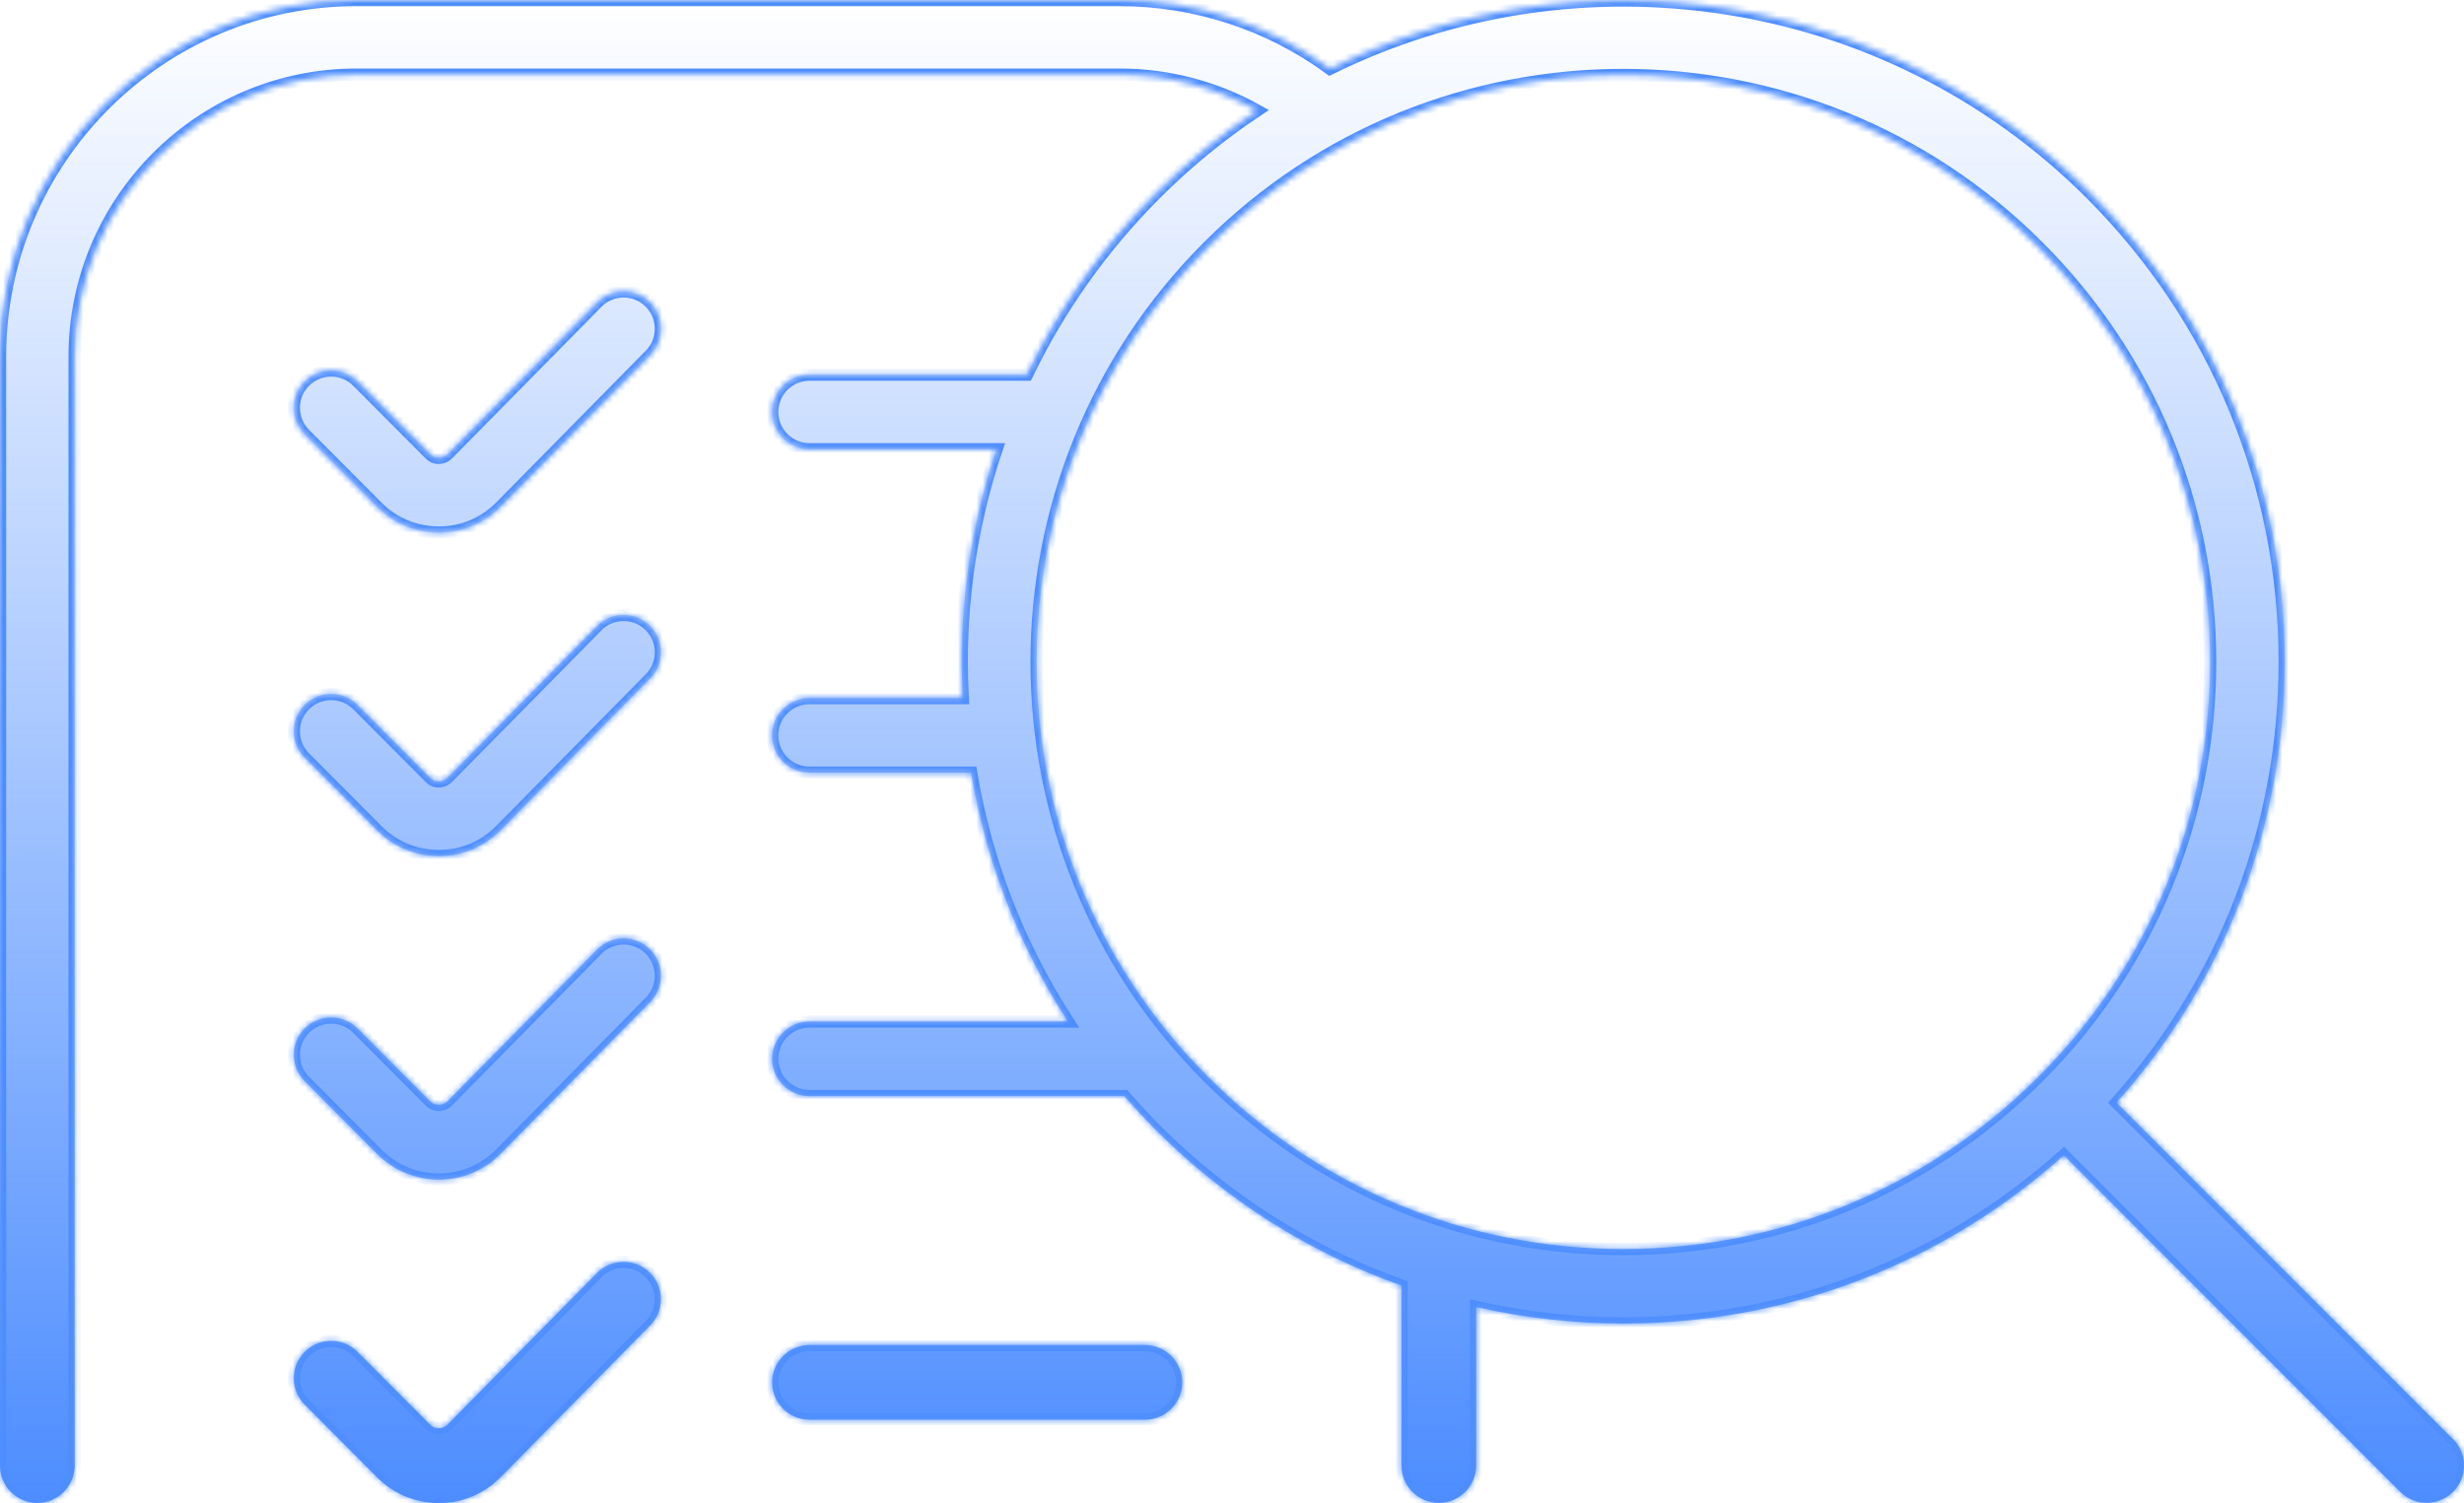<svg width="400" height="244" viewBox="0 0 400 244" fill="none" xmlns="http://www.w3.org/2000/svg">
<mask id="path-1-inside-1_1233_779" fill="white">
<path d="M96.931 206.647L72.66 231.27C72.15 231.78 71.556 231.865 71.245 231.865C70.905 231.879 70.339 231.794 69.829 231.284L58.054 219.461C55.691 217.096 51.855 217.082 49.478 219.447C47.1 221.812 47.1 225.649 49.464 228.028L61.239 239.851C63.899 242.527 67.452 244 71.23 244H71.273C75.066 244 78.618 242.499 81.279 239.794L105.551 215.171C107.9 212.792 107.872 208.94 105.494 206.59C103.116 204.239 99.267 204.268 96.917 206.647H96.931Z"/>
<path d="M185.867 218.357H131.407C128.067 218.357 125.35 221.075 125.35 224.417C125.35 227.759 128.067 230.477 131.407 230.477H185.867C189.207 230.477 191.924 227.759 191.924 224.417C191.924 221.075 189.207 218.357 185.867 218.357Z"/>
<path d="M398.213 233.635L343.598 178.993C361.232 159.282 370.899 134.107 370.899 107.43C370.899 78.728 359.732 51.754 339.451 31.463C306.065 -1.912 256.036 -8.666 215.899 11.158C206.034 3.936 194.061 0 181.763 0H57.87C25.956 0 0 25.969 0 57.899V237.925C0 241.281 2.717 243.986 6.057 243.986C9.397 243.986 12.115 241.267 12.115 237.925V57.899C12.115 32.652 32.636 12.121 57.87 12.121H181.763C189.617 12.121 197.302 14.16 204.081 17.94C198.25 21.82 192.717 26.323 187.579 31.463C178.904 40.143 171.898 50.069 166.718 60.816H131.407C128.067 60.816 125.35 63.535 125.35 66.876C125.35 70.218 128.067 72.937 131.407 72.937H161.779C158.071 83.91 156.118 95.521 156.118 107.43C156.118 109.398 156.189 111.366 156.288 113.32H131.407C128.067 113.32 125.35 116.039 125.35 119.38C125.35 122.722 128.067 125.441 131.407 125.441H157.646C160.067 139.884 165.402 153.576 173.356 165.824H131.407C128.067 165.824 125.35 168.543 125.35 171.885C125.35 175.226 128.067 177.945 131.407 177.945H182.527C184.154 179.8 185.81 181.626 187.579 183.396C199.057 194.88 212.672 203.432 227.518 208.7V237.911C227.518 241.267 230.235 243.972 233.575 243.972C236.915 243.972 239.633 241.253 239.633 237.911V212.183C247.374 213.939 255.37 214.859 263.508 214.859C290.158 214.859 315.321 205.202 335.036 187.545L389.651 242.188C390.84 243.377 392.382 243.957 393.939 243.957C395.496 243.957 397.039 243.363 398.227 242.188C400.591 239.823 400.591 235.986 398.227 233.607L398.213 233.635ZM196.142 174.844C158.991 137.675 158.991 77.213 196.142 40.044C214.71 21.466 239.109 12.177 263.508 12.177C287.907 12.177 312.307 21.466 330.875 40.044C348.863 58.041 358.784 81.985 358.784 107.444C358.784 132.903 348.877 156.833 330.875 174.844C312.887 192.841 288.955 202.767 263.508 202.767C238.062 202.767 214.144 192.855 196.142 174.844Z"/>
<path d="M96.931 49.106L72.66 73.73C72.15 74.24 71.556 74.325 71.245 74.325C70.905 74.367 70.339 74.254 69.829 73.744L58.054 61.921C55.691 59.556 51.855 59.542 49.478 61.906C47.1 64.271 47.1 68.108 49.464 70.487L61.239 82.311C63.913 84.987 67.452 86.459 71.23 86.459H71.273C75.066 86.459 78.618 84.958 81.279 82.254L105.551 57.63C107.9 55.251 107.872 51.4 105.494 49.049C103.116 46.699 99.267 46.727 96.917 49.106H96.931Z"/>
<path d="M96.931 101.624L72.66 126.248C72.15 126.758 71.556 126.843 71.245 126.843C70.905 126.885 70.339 126.772 69.829 126.262L58.054 114.439C55.691 112.074 51.855 112.06 49.478 114.424C47.1 116.789 47.1 120.626 49.464 123.005L61.239 134.829C63.913 137.505 67.452 138.977 71.23 138.977H71.273C75.066 138.977 78.618 137.476 81.279 134.772L105.551 110.148C107.9 107.769 107.872 103.932 105.494 101.567C103.116 99.217 99.267 99.245 96.917 101.624H96.931Z"/>
<path d="M96.931 154.142L72.66 178.766C72.15 179.276 71.556 179.361 71.245 179.361C70.933 179.361 70.339 179.29 69.829 178.78L58.054 166.957C55.691 164.592 51.855 164.578 49.478 166.943C47.1 169.307 47.1 173.145 49.464 175.524L61.239 187.347C63.913 190.023 67.452 191.496 71.23 191.496H71.273C75.066 191.496 78.618 189.995 81.279 187.29L105.551 162.667C107.9 160.288 107.872 156.436 105.494 154.086C103.116 151.735 99.267 151.764 96.917 154.142H96.931Z"/>
</mask>
<path d="M96.931 206.647L72.66 231.27C72.15 231.78 71.556 231.865 71.245 231.865C70.905 231.879 70.339 231.794 69.829 231.284L58.054 219.461C55.691 217.096 51.855 217.082 49.478 219.447C47.1 221.812 47.1 225.649 49.464 228.028L61.239 239.851C63.899 242.527 67.452 244 71.23 244H71.273C75.066 244 78.618 242.499 81.279 239.794L105.551 215.171C107.9 212.792 107.872 208.94 105.494 206.59C103.116 204.239 99.267 204.268 96.917 206.647H96.931Z" fill="url(#paint0_linear_1233_779)"/>
<path d="M185.867 218.357H131.407C128.067 218.357 125.35 221.075 125.35 224.417C125.35 227.759 128.067 230.477 131.407 230.477H185.867C189.207 230.477 191.924 227.759 191.924 224.417C191.924 221.075 189.207 218.357 185.867 218.357Z" fill="url(#paint1_linear_1233_779)"/>
<path d="M398.213 233.635L343.598 178.993C361.232 159.282 370.899 134.107 370.899 107.43C370.899 78.728 359.732 51.754 339.451 31.463C306.065 -1.912 256.036 -8.666 215.899 11.158C206.034 3.936 194.061 0 181.763 0H57.87C25.956 0 0 25.969 0 57.899V237.925C0 241.281 2.717 243.986 6.057 243.986C9.397 243.986 12.115 241.267 12.115 237.925V57.899C12.115 32.652 32.636 12.121 57.87 12.121H181.763C189.617 12.121 197.302 14.16 204.081 17.94C198.25 21.82 192.717 26.323 187.579 31.463C178.904 40.143 171.898 50.069 166.718 60.816H131.407C128.067 60.816 125.35 63.535 125.35 66.876C125.35 70.218 128.067 72.937 131.407 72.937H161.779C158.071 83.91 156.118 95.521 156.118 107.43C156.118 109.398 156.189 111.366 156.288 113.32H131.407C128.067 113.32 125.35 116.039 125.35 119.38C125.35 122.722 128.067 125.441 131.407 125.441H157.646C160.067 139.884 165.402 153.576 173.356 165.824H131.407C128.067 165.824 125.35 168.543 125.35 171.885C125.35 175.226 128.067 177.945 131.407 177.945H182.527C184.154 179.8 185.81 181.626 187.579 183.396C199.057 194.88 212.672 203.432 227.518 208.7V237.911C227.518 241.267 230.235 243.972 233.575 243.972C236.915 243.972 239.633 241.253 239.633 237.911V212.183C247.374 213.939 255.37 214.859 263.508 214.859C290.158 214.859 315.321 205.202 335.036 187.545L389.651 242.188C390.84 243.377 392.382 243.957 393.939 243.957C395.496 243.957 397.039 243.363 398.227 242.188C400.591 239.823 400.591 235.986 398.227 233.607L398.213 233.635ZM196.142 174.844C158.991 137.675 158.991 77.213 196.142 40.044C214.71 21.466 239.109 12.177 263.508 12.177C287.907 12.177 312.307 21.466 330.875 40.044C348.863 58.041 358.784 81.985 358.784 107.444C358.784 132.903 348.877 156.833 330.875 174.844C312.887 192.841 288.955 202.767 263.508 202.767C238.062 202.767 214.144 192.855 196.142 174.844Z" fill="url(#paint2_linear_1233_779)"/>
<path d="M96.931 49.106L72.66 73.73C72.15 74.24 71.556 74.325 71.245 74.325C70.905 74.367 70.339 74.254 69.829 73.744L58.054 61.921C55.691 59.556 51.855 59.542 49.478 61.906C47.1 64.271 47.1 68.108 49.464 70.487L61.239 82.311C63.913 84.987 67.452 86.459 71.23 86.459H71.273C75.066 86.459 78.618 84.958 81.279 82.254L105.551 57.63C107.9 55.251 107.872 51.4 105.494 49.049C103.116 46.699 99.267 46.727 96.917 49.106H96.931Z" fill="url(#paint3_linear_1233_779)"/>
<path d="M96.931 101.624L72.66 126.248C72.15 126.758 71.556 126.843 71.245 126.843C70.905 126.885 70.339 126.772 69.829 126.262L58.054 114.439C55.691 112.074 51.855 112.06 49.478 114.424C47.1 116.789 47.1 120.626 49.464 123.005L61.239 134.829C63.913 137.505 67.452 138.977 71.23 138.977H71.273C75.066 138.977 78.618 137.476 81.279 134.772L105.551 110.148C107.9 107.769 107.872 103.932 105.494 101.567C103.116 99.217 99.267 99.245 96.917 101.624H96.931Z" fill="url(#paint4_linear_1233_779)"/>
<path d="M96.931 154.142L72.66 178.766C72.15 179.276 71.556 179.361 71.245 179.361C70.933 179.361 70.339 179.29 69.829 178.78L58.054 166.957C55.691 164.592 51.855 164.578 49.478 166.943C47.1 169.307 47.1 173.145 49.464 175.524L61.239 187.347C63.913 190.023 67.452 191.496 71.23 191.496H71.273C75.066 191.496 78.618 189.995 81.279 187.29L105.551 162.667C107.9 160.288 107.872 156.436 105.494 154.086C103.116 151.735 99.267 151.764 96.917 154.142H96.931Z" fill="url(#paint5_linear_1233_779)"/>
<path d="M96.931 206.647L72.66 231.27C72.15 231.78 71.556 231.865 71.245 231.865C70.905 231.879 70.339 231.794 69.829 231.284L58.054 219.461C55.691 217.096 51.855 217.082 49.478 219.447C47.1 221.812 47.1 225.649 49.464 228.028L61.239 239.851C63.899 242.527 67.452 244 71.23 244H71.273C75.066 244 78.618 242.499 81.279 239.794L105.551 215.171C107.9 212.792 107.872 208.94 105.494 206.59C103.116 204.239 99.267 204.268 96.917 206.647H96.931Z" stroke="#4D8DFF" stroke-width="2" mask="url(#path-1-inside-1_1233_779)"/>
<path d="M185.867 218.357H131.407C128.067 218.357 125.35 221.075 125.35 224.417C125.35 227.759 128.067 230.477 131.407 230.477H185.867C189.207 230.477 191.924 227.759 191.924 224.417C191.924 221.075 189.207 218.357 185.867 218.357Z" stroke="#4D8DFF" stroke-width="2" mask="url(#path-1-inside-1_1233_779)"/>
<path d="M398.213 233.635L343.598 178.993C361.232 159.282 370.899 134.107 370.899 107.43C370.899 78.728 359.732 51.754 339.451 31.463C306.065 -1.912 256.036 -8.666 215.899 11.158C206.034 3.936 194.061 0 181.763 0H57.87C25.956 0 0 25.969 0 57.899V237.925C0 241.281 2.717 243.986 6.057 243.986C9.397 243.986 12.115 241.267 12.115 237.925V57.899C12.115 32.652 32.636 12.121 57.87 12.121H181.763C189.617 12.121 197.302 14.16 204.081 17.94C198.25 21.82 192.717 26.323 187.579 31.463C178.904 40.143 171.898 50.069 166.718 60.816H131.407C128.067 60.816 125.35 63.535 125.35 66.876C125.35 70.218 128.067 72.937 131.407 72.937H161.779C158.071 83.91 156.118 95.521 156.118 107.43C156.118 109.398 156.189 111.366 156.288 113.32H131.407C128.067 113.32 125.35 116.039 125.35 119.38C125.35 122.722 128.067 125.441 131.407 125.441H157.646C160.067 139.884 165.402 153.576 173.356 165.824H131.407C128.067 165.824 125.35 168.543 125.35 171.885C125.35 175.226 128.067 177.945 131.407 177.945H182.527C184.154 179.8 185.81 181.626 187.579 183.396C199.057 194.88 212.672 203.432 227.518 208.7V237.911C227.518 241.267 230.235 243.972 233.575 243.972C236.915 243.972 239.633 241.253 239.633 237.911V212.183C247.374 213.939 255.37 214.859 263.508 214.859C290.158 214.859 315.321 205.202 335.036 187.545L389.651 242.188C390.84 243.377 392.382 243.957 393.939 243.957C395.496 243.957 397.039 243.363 398.227 242.188C400.591 239.823 400.591 235.986 398.227 233.607L398.213 233.635ZM196.142 174.844C158.991 137.675 158.991 77.213 196.142 40.044C214.71 21.466 239.109 12.177 263.508 12.177C287.907 12.177 312.307 21.466 330.875 40.044C348.863 58.041 358.784 81.985 358.784 107.444C358.784 132.903 348.877 156.833 330.875 174.844C312.887 192.841 288.955 202.767 263.508 202.767C238.062 202.767 214.144 192.855 196.142 174.844Z" stroke="#4D8DFF" stroke-width="2" mask="url(#path-1-inside-1_1233_779)"/>
<path d="M96.931 49.106L72.66 73.73C72.15 74.24 71.556 74.325 71.245 74.325C70.905 74.367 70.339 74.254 69.829 73.744L58.054 61.921C55.691 59.556 51.855 59.542 49.478 61.906C47.1 64.271 47.1 68.108 49.464 70.487L61.239 82.311C63.913 84.987 67.452 86.459 71.23 86.459H71.273C75.066 86.459 78.618 84.958 81.279 82.254L105.551 57.63C107.9 55.251 107.872 51.4 105.494 49.049C103.116 46.699 99.267 46.727 96.917 49.106H96.931Z" stroke="#4D8DFF" stroke-width="2" mask="url(#path-1-inside-1_1233_779)"/>
<path d="M96.931 101.624L72.66 126.248C72.15 126.758 71.556 126.843 71.245 126.843C70.905 126.885 70.339 126.772 69.829 126.262L58.054 114.439C55.691 112.074 51.855 112.06 49.478 114.424C47.1 116.789 47.1 120.626 49.464 123.005L61.239 134.829C63.913 137.505 67.452 138.977 71.23 138.977H71.273C75.066 138.977 78.618 137.476 81.279 134.772L105.551 110.148C107.9 107.769 107.872 103.932 105.494 101.567C103.116 99.217 99.267 99.245 96.917 101.624H96.931Z" stroke="#4D8DFF" stroke-width="2" mask="url(#path-1-inside-1_1233_779)"/>
<path d="M96.931 154.142L72.66 178.766C72.15 179.276 71.556 179.361 71.245 179.361C70.933 179.361 70.339 179.29 69.829 178.78L58.054 166.957C55.691 164.592 51.855 164.578 49.478 166.943C47.1 169.307 47.1 173.145 49.464 175.524L61.239 187.347C63.913 190.023 67.452 191.496 71.23 191.496H71.273C75.066 191.496 78.618 189.995 81.279 187.29L105.551 162.667C107.9 160.288 107.872 156.436 105.494 154.086C103.116 151.735 99.267 151.764 96.917 154.142H96.931Z" stroke="#4D8DFF" stroke-width="2" mask="url(#path-1-inside-1_1233_779)"/>
<defs>
<linearGradient id="paint0_linear_1233_779" x1="77.494" y1="0" x2="77.494" y2="244" gradientUnits="userSpaceOnUse">
<stop stop-color="#4D8DFF" stop-opacity="0"/>
<stop offset="1" stop-color="#4D8DFF"/>
</linearGradient>
<linearGradient id="paint1_linear_1233_779" x1="77.494" y1="0" x2="77.494" y2="244" gradientUnits="userSpaceOnUse">
<stop stop-color="#4D8DFF" stop-opacity="0"/>
<stop offset="1" stop-color="#4D8DFF"/>
</linearGradient>
<linearGradient id="paint2_linear_1233_779" x1="77.494" y1="0" x2="77.494" y2="244" gradientUnits="userSpaceOnUse">
<stop stop-color="#4D8DFF" stop-opacity="0"/>
<stop offset="1" stop-color="#4D8DFF"/>
</linearGradient>
<linearGradient id="paint3_linear_1233_779" x1="77.494" y1="0" x2="77.494" y2="244" gradientUnits="userSpaceOnUse">
<stop stop-color="#4D8DFF" stop-opacity="0"/>
<stop offset="1" stop-color="#4D8DFF"/>
</linearGradient>
<linearGradient id="paint4_linear_1233_779" x1="77.494" y1="0" x2="77.494" y2="244" gradientUnits="userSpaceOnUse">
<stop stop-color="#4D8DFF" stop-opacity="0"/>
<stop offset="1" stop-color="#4D8DFF"/>
</linearGradient>
<linearGradient id="paint5_linear_1233_779" x1="77.494" y1="0" x2="77.494" y2="244" gradientUnits="userSpaceOnUse">
<stop stop-color="#4D8DFF" stop-opacity="0"/>
<stop offset="1" stop-color="#4D8DFF"/>
</linearGradient>
</defs>
</svg>
